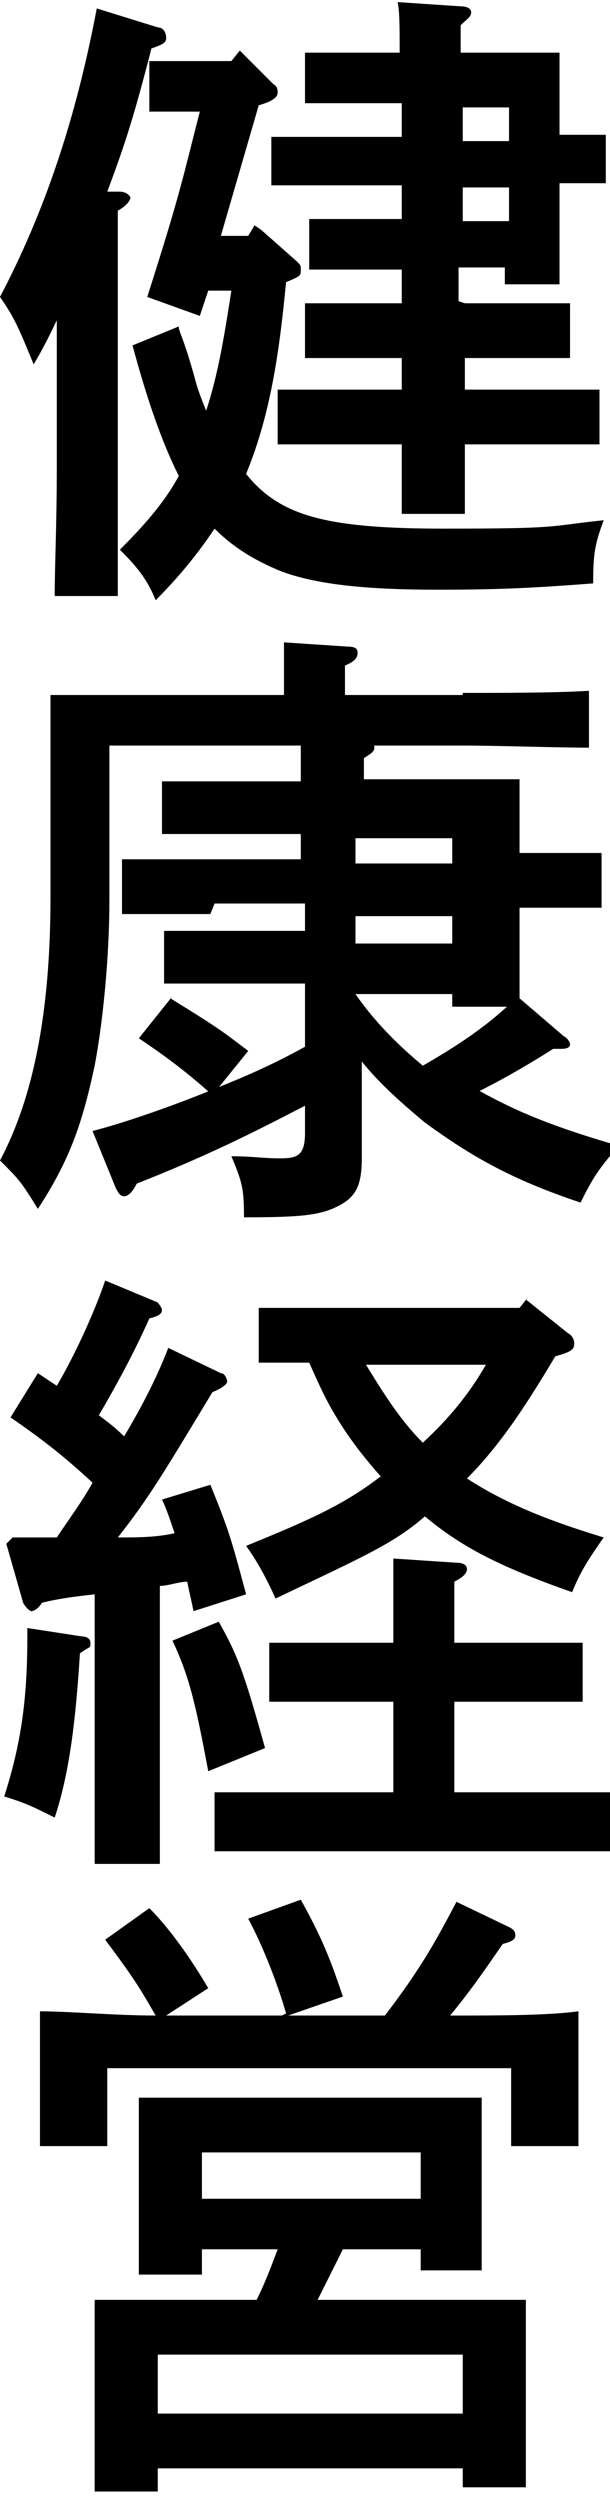 <?xml version="1.0" encoding="UTF-8"?>
<svg id="_グループ_76" data-name="グループ_76" xmlns="http://www.w3.org/2000/svg" version="1.1" viewBox="0 0 29 118.7">
  <!-- Generator: Adobe Illustrator 29.4.0, SVG Export Plug-In . SVG Version: 2.1.0 Build 152)  -->
  <path d="M2.9,14.8c-.4.8-.7,1.5-1.3,2.5-.7-1.7-.9-2.2-1.6-3.2C2.1,10.1,3.6,5.7,4.6.4l2.9.9c.3,0,.4.3.4.5s-.1.3-.7.5c-.8,3.1-1.2,4.4-2.1,6.8h.6c.3,0,.5.2.5.3s-.2.4-.6.6c0,1.5,0,2.9,0,5.1v7.1c0,2.7,0,4.8,0,6.1h-3c0-1.4.1-3.4.1-6.1v-7.4ZM12.4,10.9l1.7,1.5c.2.2.2.2.2.4,0,.3,0,.3-.7.6-.3,3.1-.7,6.2-1.9,9.1,1.6,2,3.8,2.6,9.4,2.6s4.8-.1,7.6-.4c-.4,1.1-.5,1.5-.5,3-2.6.2-4.3.3-7.4.3s-5.7-.2-7.5-.9c-1.2-.5-2.2-1.1-3.1-2-.8,1.2-1.7,2.3-2.8,3.4-.4-1-.9-1.6-1.7-2.4,1.4-1.4,2.2-2.4,2.8-3.5-.8-1.6-1.5-3.6-2.2-6.2l2.2-.9c0,.3.2.4.8,2.6.1.4.3.9.5,1.4.6-1.8.9-3.8,1.2-5.7h-1.1l-.4,1.2-2.5-.9c1.6-5,1.7-5.7,2.5-8.8h-2.4s0-2.4,0-2.4h3.9l.4-.5,1.6,1.6c.2.1.2.3.2.4,0,.2-.2.4-.9.6l-1.8,6.2h1.3l.3-.5ZM22.1,14.4h2.6c.7,0,1.7,0,2.4,0v2.6c-.6,0-1.6,0-2.4,0h-2.6v1.5h4c.7,0,1.7,0,2.4,0v2.6c-.6,0-1.6,0-2.4,0h-4c0,1.4,0,2.5,0,3.3h-3c0-.9,0-2,0-3.3h-3.5c-.8,0-1.7,0-2.4,0v-2.6c.7,0,1.8,0,2.4,0h3.5v-1.5h-2.2c-.8,0-1.8,0-2.4,0v-2.6c.7,0,1.7,0,2.4,0h2.2v-1.6h-2c-.8,0-1.8,0-2.4,0v-2.4c.7,0,1.8,0,2.4,0h2v-1.6h-3.8c-.8,0-1.8,0-2.4,0v-2.3c.7,0,1.7,0,2.4,0h3.8v-1.6h-1c-1,0-2.7,0-3.6,0v-2.4c.9,0,2.4,0,3.6,0h.9c0-1.2,0-2-.1-2.4l3,.2c.3,0,.5.1.5.3s-.2.3-.5.6v1.3h1.2c2.3,0,2.7,0,3.5,0,0,.5,0,1,0,2.6v1.3c.6,0,1.6,0,2.2,0v2.3c-.6,0-1.4,0-2.2,0v1.8c0,1.1,0,1.5,0,3h-2.6v-.8h-2.2v1.6ZM24.2,6.7v-1.6h-2.2v1.6h2.2ZM24.2,10.5v-1.6h-2.2v1.6h2.2Z"/>
  <path d="M22,32.9c1.9,0,4.4,0,6-.1v2.7c-1.6,0-4.3-.1-6-.1H5.2v7.4c0,2.6-.3,5.7-.7,7.8-.6,2.8-1.2,4.5-2.7,6.8-.8-1.3-.9-1.4-1.8-2.3,1.6-3,2.4-7.1,2.4-12.5v-7c0-.9,0-2.1,0-2.6,1,0,2,0,3.3,0h7.8v-.6c0-.8,0-1.5,0-1.9l3,.2c.4,0,.5.1.5.3s-.1.4-.6.6v1.4h5.6ZM10,43.4c-1.3,0-3,0-4.2,0v-2.6c1.1,0,2.8,0,4.2,0h4.3c0-.4,0-.8,0-1.2h-3c-1,0-2.7,0-3.6,0v-2.5c.9,0,2.4,0,3.6,0h3c0-.7,0-1.4,0-2.1l3,.2c.3,0,.5.1.5.3s-.2.3-.5.5c0,.4,0,.7,0,1h3.9c2,0,2.6,0,3.5,0,0,.5,0,1.1,0,2.6v.9c1.3,0,2.6,0,3.9,0v2.6c-1.3,0-2.6,0-3.9,0v1.4c0,1,0,1.9,0,2.9l2.1,1.8c.2.1.3.3.3.4s-.1.2-.4.2h-.4c-1.1.7-2.3,1.4-3.5,2,1.8,1,3.5,1.7,6.6,2.6-1,1.2-1.2,1.5-1.8,2.7-3.3-1.1-5.2-2.2-7.4-3.8-1.2-1-2.2-1.9-3-2.9,0,1.1,0,1.9,0,3,0,.6,0,1.2,0,1.6,0,1.3-.3,1.8-1,2.2-.9.5-1.8.6-4.6.6,0-1.4-.1-1.7-.6-2.9,1,0,1.5.1,2.3.1s1.2-.1,1.2-1.2v-1.3c-2.5,1.3-4.7,2.4-8,3.7-.2.4-.4.6-.6.6s-.3-.2-.4-.4l-1.1-2.7c1.2-.3,3.3-1,5.3-1.8,1.5-.6,3-1.2,4.8-2.2v-3h-3.1c-1,0-2.7,0-3.6,0v-2.5c.9,0,2.4,0,3.6,0h3.1v-1.3h-4.3ZM8.1,47.4c2.1,1.3,2.4,1.5,3.7,2.5l-1.7,2.1c-1-.9-2-1.7-3.5-2.7l1.6-2ZM21.5,41v-1.2h-4.6c0,.4,0,.8,0,1.2h4.6ZM16.9,44.8h4.6v-1.3h-4.6v1.3ZM16.9,47.2c.9,1.3,2,2.4,3.2,3.4,1.4-.8,2.8-1.7,4-2.8h-2.6v-.6h-4.6Z"/>
  <path d="M3.9,77.7c.2,0,.4.1.4.3s0,.2-.2.3l-.3.2c-.2,3.2-.5,5.7-1.2,7.8-1-.5-1.4-.7-2.4-1,.8-2.5,1.1-4.6,1.1-7.6v-.4l2.6.4ZM.6,73c.8,0,1.4,0,2.1,0,.6-.9,1.2-1.7,1.7-2.6-1.3-1.2-2.3-2-3.9-3.1l1.3-2.1c.3.2.6.4.9.6,1-1.7,1.9-3.8,2.3-5l2.4,1c.1,0,.3.3.3.4,0,.2-.2.3-.6.4-.8,1.8-1.7,3.4-2.4,4.6.4.3.8.6,1.2,1,.9-1.5,1.6-2.9,2.1-4.2l2.5,1.2c.2,0,.3.3.3.4s-.2.3-.7.5c-2.3,3.8-3,5-4.5,6.9.9,0,1.8,0,2.7-.2-.2-.6-.4-1.2-.6-1.6l2.3-.7c.9,2.2,1,2.6,1.7,5.2l-2.5.8c-.1-.5-.2-.9-.3-1.4-.4,0-.9.2-1.3.2v7.1c0,2.8,0,4.8,0,6.1h-3.1c0-1.3,0-3.4,0-6.1v-6.7c-.9.1-1.7.2-2.5.4-.2.3-.4.4-.5.4s-.3-.2-.4-.4l-.8-2.8ZM10.4,77c.9,1.6,1.2,2.4,2.2,6l-2.7,1.1c-.6-3.2-.9-4.5-1.7-6.2l2.2-.9ZM21.6,85.1h4.4c.9,0,2.1,0,3,0v2.8c-.9,0-2.1,0-3,0h-12.8c-.9,0-2.2,0-3,0v-2.8c.8,0,2.1,0,3,0h5.5v-4.3h-2.9c-.9,0-2.2,0-3,0v-2.8c.8,0,2.1,0,3,0h2.9v-1.2c0-1.4,0-1.7,0-2.8l3,.2c.3,0,.5.1.5.3s-.2.4-.6.6v2.9h3.1c.9,0,2.2,0,3,0v2.8c-.8,0-2.1,0-3,0h-3.1v4.3ZM25,61.7l2,1.6c.2.1.3.3.3.5,0,.3-.2.4-.9.6-1.2,2-2.5,4.1-4.2,5.8,2,1.3,4.2,2.1,6.5,2.8-.7,1-1.1,1.6-1.5,2.6-3.4-1.2-5.2-2.1-7-3.6-1.5,1.3-2.9,1.9-7.1,3.9-.5-1.1-.9-1.8-1.4-2.5,3.2-1.3,4.7-2,6.4-3.3-.8-.9-1.5-1.8-2.1-2.8-.5-.8-.9-1.7-1.3-2.6-.8,0-1.6,0-2.4,0v-2.6c.8,0,2.1,0,3,0h9.4l.4-.5ZM17.4,64.8c.8,1.3,1.6,2.6,2.7,3.7,1.2-1.1,2.2-2.3,3-3.7h-5.7Z"/>
  <path d="M13.6,95.6c-.4-1.4-1.1-3.2-1.8-4.5l2.5-.9c1,1.8,1.4,2.8,2,4.6l-2.6.9h4.6c1.6-2.1,2.3-3.3,3.4-5.4l2.5,1.2c.2.1.3.2.3.4s-.2.3-.6.4c-1.1,1.6-1.6,2.3-2.5,3.4h.2c2,0,4.4,0,5.9-.2,0,1.1,0,1.6,0,2.3v1.5c0,.8,0,1.6,0,2.6h-3.2c0-.9,0-1.9,0-2.6v-1.1H5.1v1.1c0,.7,0,1.7,0,2.6H1.9c0-1,0-1.9,0-2.6v-1.5c0-.7,0-1.2,0-2.3,1.4,0,3.6.2,5.5.2-.7-1.2-.9-1.6-2.4-3.6l2.1-1.5c.8.8,1.8,2.1,2.8,3.8l-2,1.3h5.5ZM12.2,109.2c.4-.8.7-1.6,1-2.4h-3.6v1.2h-3c0-.7,0-1.7,0-3.2v-2.5c0-1,0-2.1,0-2.7,1,0,2,0,3.3,0h9.7c1.3,0,2.2,0,3.3,0,0,.5,0,1.7,0,2.7v2.4c0,1.4,0,2.4,0,3.1h-2.9v-1h-3.7c-.4.8-.8,1.6-1.2,2.4h6.6c1.3,0,2.2,0,3.3,0,0,.5,0,1.7,0,2.6v3.2c0,1.4,0,2.4,0,3.1h-3v-.9H7.5v1.1h-3c0-.7,0-1.7,0-3.2v-3.3c0-1,0-2.1,0-2.6,1,0,2,0,3.3,0h4.4ZM22,111.8H7.5v2.8h14.5v-2.8ZM20,102.2h-10.4v2.2h10.4v-2.2Z"/>
</svg>